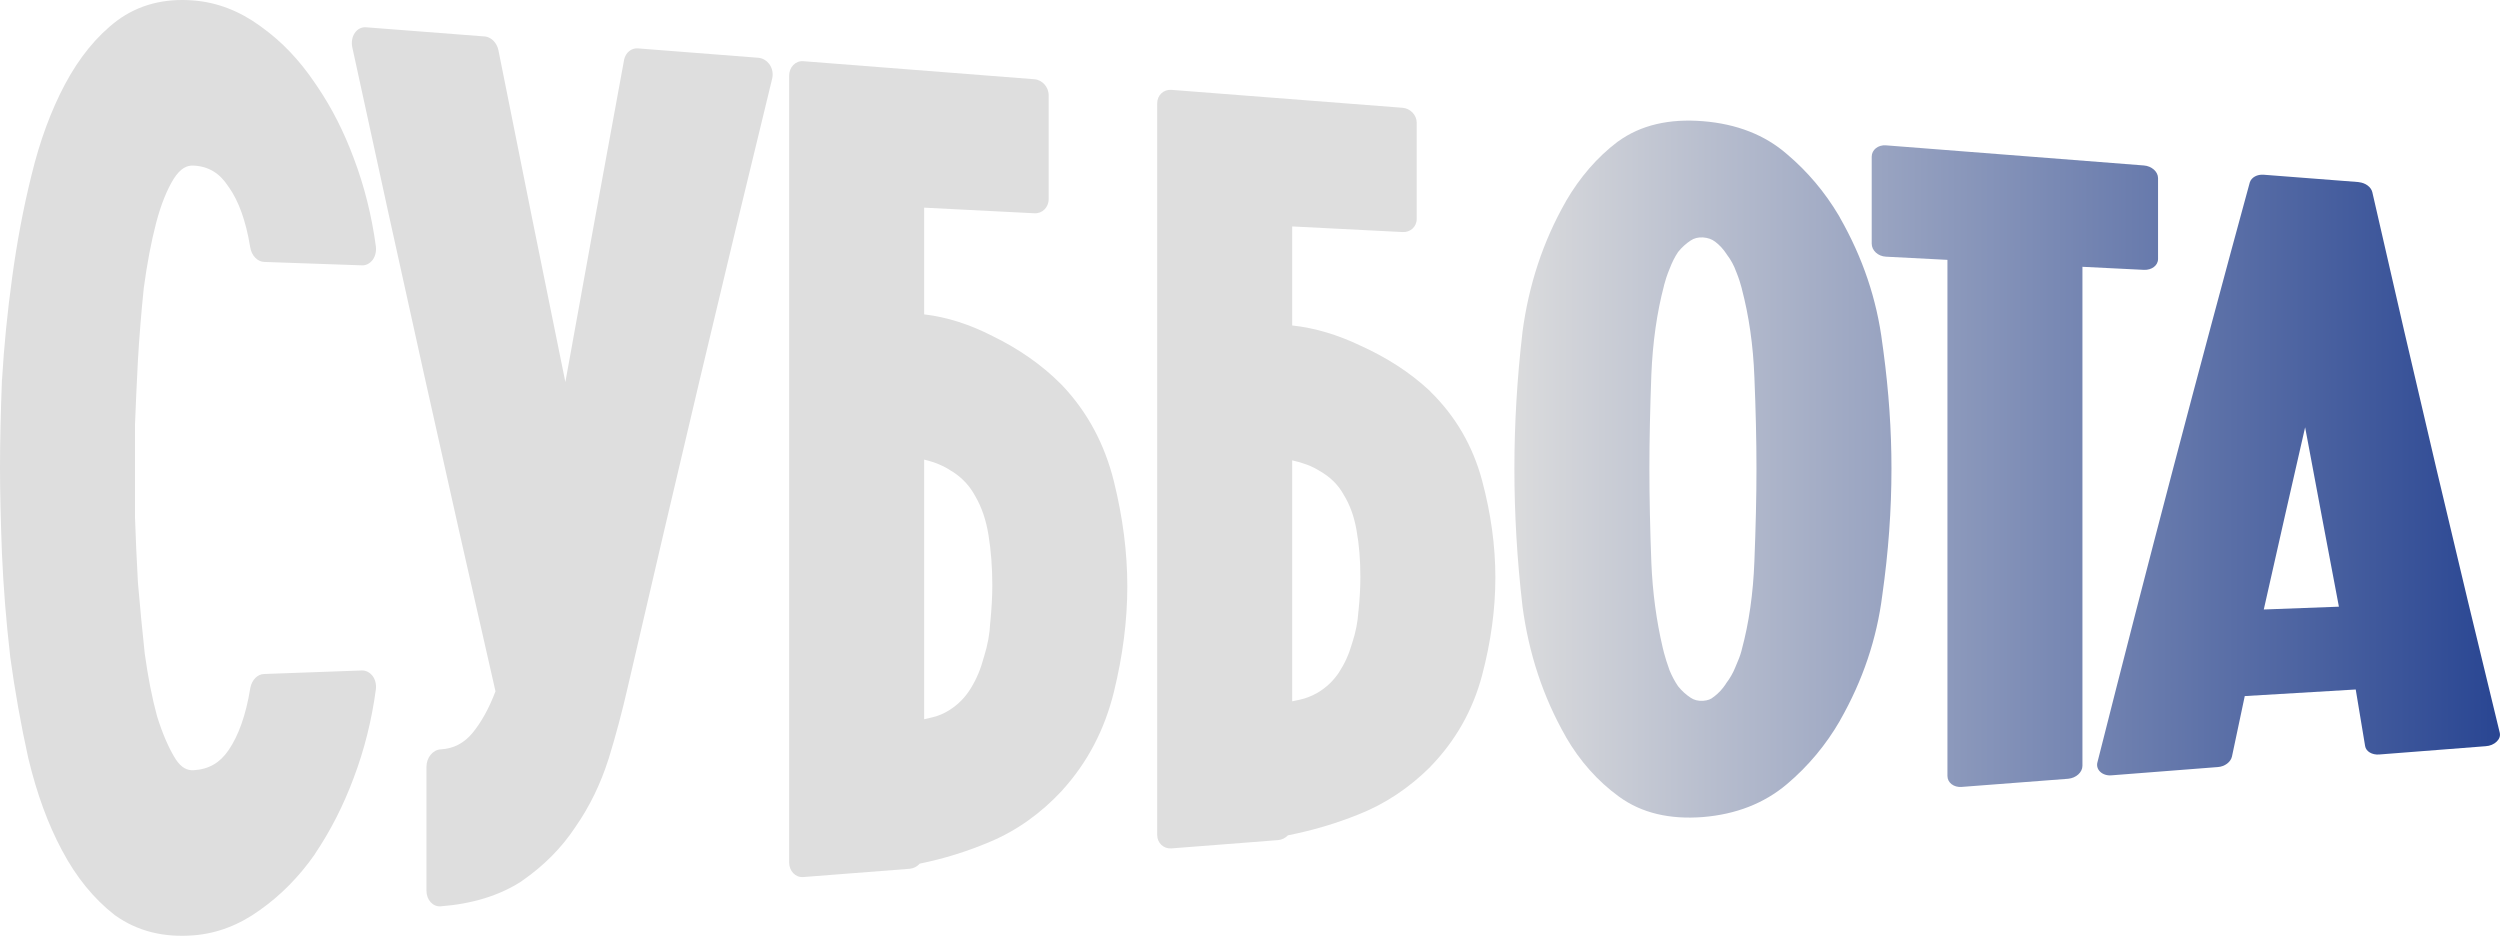 <?xml version="1.0" encoding="UTF-8"?> <svg xmlns="http://www.w3.org/2000/svg" width="205" height="77" viewBox="0 0 205 77" fill="none"><path d="M139.64 9.938C142.38 10.158 144.71 11.048 146.54 12.648C148.23 14.078 149.64 15.758 150.77 17.658C150.81 17.728 150.84 17.788 150.88 17.848V17.858C152.75 21.138 153.9 24.558 154.35 28.148C154.38 28.358 154.41 28.578 154.44 28.798C154.88 32.088 155.1 35.288 155.1 38.428C155.1 41.828 154.85 45.278 154.35 48.788C153.9 52.378 152.75 55.798 150.88 59.078V59.088C149.73 61.078 148.28 62.818 146.53 64.298C144.65 65.888 142.33 66.778 139.64 66.998C136.95 67.208 134.62 66.688 132.75 65.318C131 64.048 129.55 62.408 128.4 60.428C128.4 60.428 128.4 60.428 128.4 60.418C126.53 57.148 125.35 53.558 124.84 49.688C124.84 49.678 124.84 49.678 124.84 49.668C124.4 45.888 124.18 42.128 124.18 38.428C124.18 34.778 124.4 31.048 124.84 27.268C124.84 27.258 124.84 27.258 124.84 27.248C125.35 23.378 126.53 19.788 128.4 16.518C128.4 16.508 128.4 16.508 128.4 16.508C129.55 14.538 130.96 12.898 132.65 11.618C132.66 11.618 132.66 11.618 132.67 11.608C134.55 10.238 136.9 9.718 139.64 9.938ZM139.64 19.468C139.23 19.448 138.91 19.538 138.64 19.718C138.26 19.968 137.91 20.278 137.6 20.668C137.33 21.068 137.1 21.528 136.91 22.038C136.9 22.038 136.9 22.048 136.9 22.058C136.69 22.568 136.55 23.008 136.45 23.398C136.45 23.408 136.45 23.418 136.45 23.418C135.87 25.608 135.52 28.058 135.41 30.738C135.31 33.478 135.25 36.048 135.25 38.428C135.25 40.868 135.31 43.428 135.41 46.118C135.51 48.588 135.83 50.918 136.34 53.098C136.38 53.238 136.41 53.388 136.45 53.538C136.55 53.928 136.7 54.398 136.9 54.958C137.09 55.418 137.32 55.858 137.6 56.268C137.91 56.658 138.26 56.968 138.64 57.218C138.91 57.398 139.23 57.488 139.64 57.468C140.05 57.438 140.31 57.328 140.5 57.158C140.52 57.148 140.54 57.138 140.56 57.118C140.93 56.838 141.24 56.498 141.5 56.108C141.51 56.088 141.53 56.068 141.54 56.038C141.87 55.608 142.12 55.158 142.3 54.708C142.31 54.688 142.31 54.668 142.32 54.658C142.54 54.168 142.7 53.748 142.79 53.408C142.81 53.358 142.82 53.298 142.83 53.248C143.41 51.098 143.76 48.698 143.86 46.018C143.97 43.238 144.03 40.708 144.03 38.428C144.03 36.098 143.97 33.598 143.86 30.928C143.76 28.288 143.41 25.888 142.83 23.688C142.83 23.678 142.83 23.678 142.83 23.668C142.73 23.278 142.59 22.828 142.38 22.308C142.38 22.298 142.37 22.288 142.37 22.288C142.19 21.778 141.94 21.318 141.62 20.898C141.61 20.878 141.59 20.858 141.58 20.838C141.32 20.438 141.01 20.098 140.64 19.818C140.36 19.608 140.05 19.498 139.64 19.468Z" fill="url(#paint0_linear_1251_7522)"></path><path d="M15.87 0.038C17.79 0.188 19.61 0.888 21.3 2.108C21.36 2.148 21.41 2.188 21.46 2.228C23.11 3.408 24.56 4.938 25.81 6.788C25.89 6.898 25.96 7.018 26.04 7.128C27.22 8.868 28.21 10.828 29.01 12.978C29.88 15.278 30.48 17.678 30.82 20.198C30.87 20.598 30.78 21.008 30.56 21.308C30.33 21.608 30.01 21.778 29.67 21.758C27 21.668 24.33 21.568 21.66 21.478C21.11 21.458 20.63 20.958 20.52 20.288C20.16 18.068 19.55 16.458 18.76 15.338C18.74 15.328 18.73 15.308 18.72 15.288C18.03 14.218 17.12 13.638 15.87 13.578C15.32 13.548 14.8 13.808 14.26 14.638C13.71 15.518 13.22 16.708 12.81 18.248C12.4 19.818 12.06 21.608 11.79 23.618C11.58 25.658 11.42 27.628 11.31 29.548C11.21 31.468 11.13 33.228 11.07 34.818C11.07 37.348 11.07 39.888 11.07 42.428C11.12 44.078 11.21 45.858 11.31 47.768C11.47 49.688 11.66 51.638 11.87 53.608C12.14 55.538 12.47 57.238 12.88 58.738C13.34 60.208 13.85 61.378 14.42 62.278C14.88 62.958 15.35 63.188 15.87 63.158C17.14 63.088 18.05 62.528 18.73 61.528L18.74 61.518C19.55 60.328 20.16 58.668 20.52 56.448C20.52 56.428 20.53 56.408 20.53 56.388C20.66 55.748 21.12 55.278 21.66 55.268C24.33 55.168 27 55.078 29.67 54.978C30.01 54.968 30.33 55.138 30.56 55.438C30.78 55.738 30.87 56.138 30.82 56.538C30.48 59.058 29.88 61.468 29.01 63.768C28.16 66.058 27.09 68.148 25.82 70.028C25.82 70.038 25.81 70.048 25.81 70.058C24.52 71.898 23.02 73.418 21.32 74.618V74.618C19.62 75.848 17.8 76.548 15.87 76.698C13.45 76.888 11.29 76.378 9.44 75.058C9.43 75.058 9.42 75.048 9.41 75.038C7.69 73.698 6.25 71.928 5.09 69.738C3.93 67.578 3.02 65.068 2.34 62.248C2.33 62.238 2.33 62.228 2.33 62.218C1.72 59.458 1.22 56.658 0.83 53.808C0.83 53.798 0.83 53.778 0.83 53.768C0.5 50.918 0.28 48.128 0.16 45.398C0.06 42.708 0 40.338 0 38.318C0 36.218 0.06 33.818 0.16 31.118C0.17 31.108 0.17 31.098 0.17 31.088C0.33 28.358 0.61 25.568 1 22.728C1.39 19.858 1.91 17.078 2.58 14.378C3.26 11.568 4.18 9.068 5.33 6.908C6.5 4.718 7.91 2.978 9.58 1.708C9.58 1.698 9.59 1.698 9.59 1.698C11.39 0.368 13.5 -0.152 15.87 0.038Z" fill="url(#paint1_linear_1251_7522)"></path><path d="M39.83 2.998C40.33 3.088 40.75 3.538 40.87 4.118C42.7 13.298 44.53 22.368 46.36 31.328C47.96 22.428 49.57 13.638 51.17 4.938C51.17 4.918 51.18 4.898 51.18 4.878C51.31 4.308 51.77 3.928 52.31 3.968C55.6 4.228 58.9 4.478 62.19 4.738C62.55 4.768 62.89 4.978 63.12 5.308C63.34 5.638 63.41 6.058 63.32 6.438C59.37 22.618 55.43 39.248 51.48 56.328C51.03 58.298 50.51 60.268 49.9 62.248C49.9 62.258 49.9 62.258 49.89 62.268C49.25 64.278 48.35 66.138 47.18 67.818V67.818C46.04 69.548 44.57 71.008 42.81 72.228C42.81 72.238 42.8 72.238 42.79 72.248C40.95 73.448 38.71 74.118 36.14 74.318C35.5 74.368 34.97 73.798 34.97 73.038C34.97 69.648 34.97 66.268 34.97 62.878C34.97 62.118 35.5 61.478 36.14 61.448C37.21 61.388 38.05 60.938 38.75 60.098C39.47 59.218 40.1 58.088 40.63 56.688C36.71 39.538 32.8 21.938 28.89 3.888C28.8 3.468 28.87 3.028 29.09 2.708C29.31 2.378 29.65 2.208 30.02 2.238C33.26 2.488 36.49 2.738 39.73 2.988C39.77 2.998 39.8 2.998 39.83 2.998Z" fill="url(#paint2_linear_1251_7522)"></path><path d="M84.82 6.498C85.46 6.548 85.99 7.128 85.99 7.808C85.99 10.648 85.99 13.488 85.99 16.328C85.99 17.008 85.46 17.528 84.82 17.488C81.81 17.338 78.79 17.188 75.78 17.028C75.78 19.948 75.78 22.858 75.78 25.778C77.65 25.998 79.52 26.598 81.39 27.558C83.54 28.608 85.4 29.898 86.95 31.448C87 31.498 87.05 31.548 87.1 31.598L87.11 31.608C89.18 33.798 90.58 36.418 91.34 39.478C92.07 42.428 92.44 45.288 92.44 48.078C92.44 50.878 92.07 53.758 91.34 56.738C90.58 59.828 89.18 62.518 87.11 64.798C87.11 64.808 87.1 64.818 87.1 64.818C85.35 66.698 83.37 68.108 81.18 69.028V69.028C79.34 69.808 77.43 70.408 75.42 70.818C75.21 71.048 74.93 71.208 74.61 71.238C71.7 71.458 68.79 71.688 65.87 71.918C65.23 71.968 64.71 71.428 64.71 70.718C64.71 49.218 64.71 27.718 64.71 6.208C64.71 5.508 65.23 4.968 65.87 5.018C72.19 5.508 78.5 6.008 84.82 6.498ZM75.78 58.978C75.98 58.938 76.18 58.888 76.38 58.838C76.9 58.728 77.4 58.518 77.88 58.208C78.6 57.748 79.16 57.168 79.6 56.448C80.08 55.678 80.43 54.828 80.67 53.908C80.68 53.888 80.69 53.868 80.69 53.848C80.99 52.898 81.16 51.958 81.2 51.038C81.21 51.018 81.21 50.998 81.21 50.978C81.31 49.918 81.37 48.928 81.37 47.998C81.37 46.508 81.26 45.138 81.06 43.898C81.06 43.898 81.06 43.898 81.06 43.888C80.86 42.648 80.5 41.598 79.99 40.718C79.98 40.698 79.97 40.688 79.96 40.668C79.55 39.898 78.97 39.248 78.19 38.728C78.12 38.688 78.06 38.648 77.99 38.608C77.41 38.218 76.68 37.898 75.78 37.688C75.78 44.788 75.78 51.888 75.78 58.978Z" fill="url(#paint3_linear_1251_7522)"></path><path d="M115.01 8.838C115.65 8.888 116.17 9.438 116.17 10.058C116.17 12.698 116.17 15.328 116.17 17.958C116.17 18.588 115.65 19.068 115.01 19.028C111.99 18.878 108.98 18.728 105.96 18.568C105.96 21.278 105.96 23.978 105.96 26.688C107.83 26.888 109.71 27.458 111.57 28.348C113.73 29.328 115.59 30.528 117.14 31.958C117.19 32.008 117.24 32.058 117.29 32.098C117.29 32.108 117.3 32.108 117.3 32.118C119.36 34.138 120.77 36.568 121.53 39.398C122.26 42.128 122.62 44.778 122.62 47.358C122.62 49.948 122.26 52.608 121.53 55.378C120.77 58.238 119.36 60.738 117.3 62.858C117.3 62.868 117.29 62.868 117.29 62.878C115.54 64.618 113.56 65.938 111.36 66.798V66.798C109.53 67.538 107.61 68.098 105.61 68.498C105.4 68.718 105.11 68.868 104.8 68.888C104.03 68.948 103.27 69.008 102.5 69.068C100.35 69.238 98.21 69.398 96.06 69.568C95.42 69.618 94.89 69.128 94.89 68.468C94.89 48.468 94.89 28.468 94.89 8.468C94.89 7.808 95.42 7.318 96.06 7.368C98.21 7.538 100.35 7.698 102.5 7.868C106.67 8.188 110.84 8.518 115.01 8.838ZM105.96 57.508C106.16 57.468 106.37 57.418 106.57 57.378C107.09 57.268 107.58 57.068 108.07 56.788C108.78 56.358 109.35 55.808 109.79 55.148C110.26 54.428 110.62 53.638 110.86 52.788C110.86 52.768 110.87 52.748 110.88 52.728C111.17 51.848 111.34 50.978 111.39 50.128C111.39 50.108 111.39 50.088 111.4 50.068C111.5 49.088 111.55 48.168 111.55 47.308C111.55 45.918 111.45 44.658 111.24 43.508V43.498C111.04 42.338 110.68 41.368 110.17 40.548C110.16 40.538 110.15 40.528 110.15 40.508C109.71 39.738 109.08 39.108 108.21 38.618C108.2 38.608 108.19 38.598 108.18 38.598C107.59 38.228 106.86 37.948 105.96 37.748C105.96 44.338 105.96 50.918 105.96 57.508Z" fill="url(#paint4_linear_1251_7522)"></path><path d="M175.8 13.568C176.44 13.618 176.96 14.078 176.96 14.608C176.96 16.818 176.96 19.028 176.96 21.238C176.96 21.768 176.44 22.158 175.8 22.128C174.12 22.048 172.44 21.958 170.76 21.878C170.76 35.518 170.76 49.158 170.76 62.798C170.76 63.328 170.24 63.798 169.59 63.858C166.68 64.078 163.77 64.308 160.85 64.528C160.21 64.578 159.69 64.178 159.69 63.628C159.69 49.518 159.69 35.418 159.69 21.308C158.01 21.228 156.33 21.138 154.65 21.048C154 21.018 153.48 20.538 153.48 19.978C153.48 17.598 153.48 15.228 153.48 12.848C153.48 12.288 154 11.868 154.65 11.918C161.7 12.468 168.75 13.018 175.8 13.568Z" fill="url(#paint5_linear_1251_7522)"></path><path d="M193.43 14.938C193.98 14.998 194.43 15.338 194.53 15.758C198.01 31.058 201.5 45.828 204.98 60.088C205.04 60.338 204.95 60.598 204.73 60.808C204.51 61.028 204.18 61.168 203.83 61.188C200.92 61.418 198.01 61.648 195.1 61.868C194.51 61.918 194.01 61.618 193.94 61.178C193.68 59.638 193.43 58.088 193.17 56.538C190.14 56.718 187.11 56.898 184.07 57.078C183.72 58.728 183.37 60.378 183.02 62.038C182.92 62.488 182.43 62.858 181.87 62.898C178.95 63.128 176.04 63.348 173.13 63.578C172.78 63.608 172.44 63.498 172.22 63.288C172 63.088 171.91 62.788 171.99 62.508C176.15 46.038 180.32 30.198 184.48 14.968C184.49 14.958 184.49 14.948 184.49 14.938C184.63 14.538 185.09 14.288 185.62 14.328C188.21 14.528 190.8 14.728 193.38 14.928C193.4 14.928 193.42 14.938 193.43 14.938ZM185.63 49.978C187.68 49.898 189.73 49.828 191.79 49.748C190.87 44.888 189.94 39.988 189.02 35.038C187.89 39.968 186.76 44.948 185.63 49.978Z" fill="url(#paint6_linear_1251_7522)"></path><defs><linearGradient id="paint0_linear_1251_7522" x1="-2.155" y1="45.807" x2="207.027" y2="45.807" gradientUnits="userSpaceOnUse"><stop offset="0.597" stop-color="#DEDEDE"></stop><stop offset="0.997" stop-color="#264391"></stop></linearGradient><linearGradient id="paint1_linear_1251_7522" x1="-2.155" y1="45.807" x2="207.027" y2="45.807" gradientUnits="userSpaceOnUse"><stop offset="0.597" stop-color="#DEDEDE"></stop><stop offset="0.997" stop-color="#264391"></stop></linearGradient><linearGradient id="paint2_linear_1251_7522" x1="-2.155" y1="45.807" x2="207.027" y2="45.807" gradientUnits="userSpaceOnUse"><stop offset="0.597" stop-color="#DEDEDE"></stop><stop offset="0.997" stop-color="#264391"></stop></linearGradient><linearGradient id="paint3_linear_1251_7522" x1="-2.155" y1="45.807" x2="207.027" y2="45.807" gradientUnits="userSpaceOnUse"><stop offset="0.597" stop-color="#DEDEDE"></stop><stop offset="0.997" stop-color="#264391"></stop></linearGradient><linearGradient id="paint4_linear_1251_7522" x1="-2.155" y1="45.807" x2="207.027" y2="45.807" gradientUnits="userSpaceOnUse"><stop offset="0.597" stop-color="#DEDEDE"></stop><stop offset="0.997" stop-color="#264391"></stop></linearGradient><linearGradient id="paint5_linear_1251_7522" x1="-2.155" y1="45.807" x2="207.027" y2="45.807" gradientUnits="userSpaceOnUse"><stop offset="0.597" stop-color="#DEDEDE"></stop><stop offset="0.997" stop-color="#264391"></stop></linearGradient><linearGradient id="paint6_linear_1251_7522" x1="-2.155" y1="45.807" x2="207.027" y2="45.807" gradientUnits="userSpaceOnUse"><stop offset="0.597" stop-color="#DEDEDE"></stop><stop offset="0.997" stop-color="#264391"></stop></linearGradient></defs></svg> 